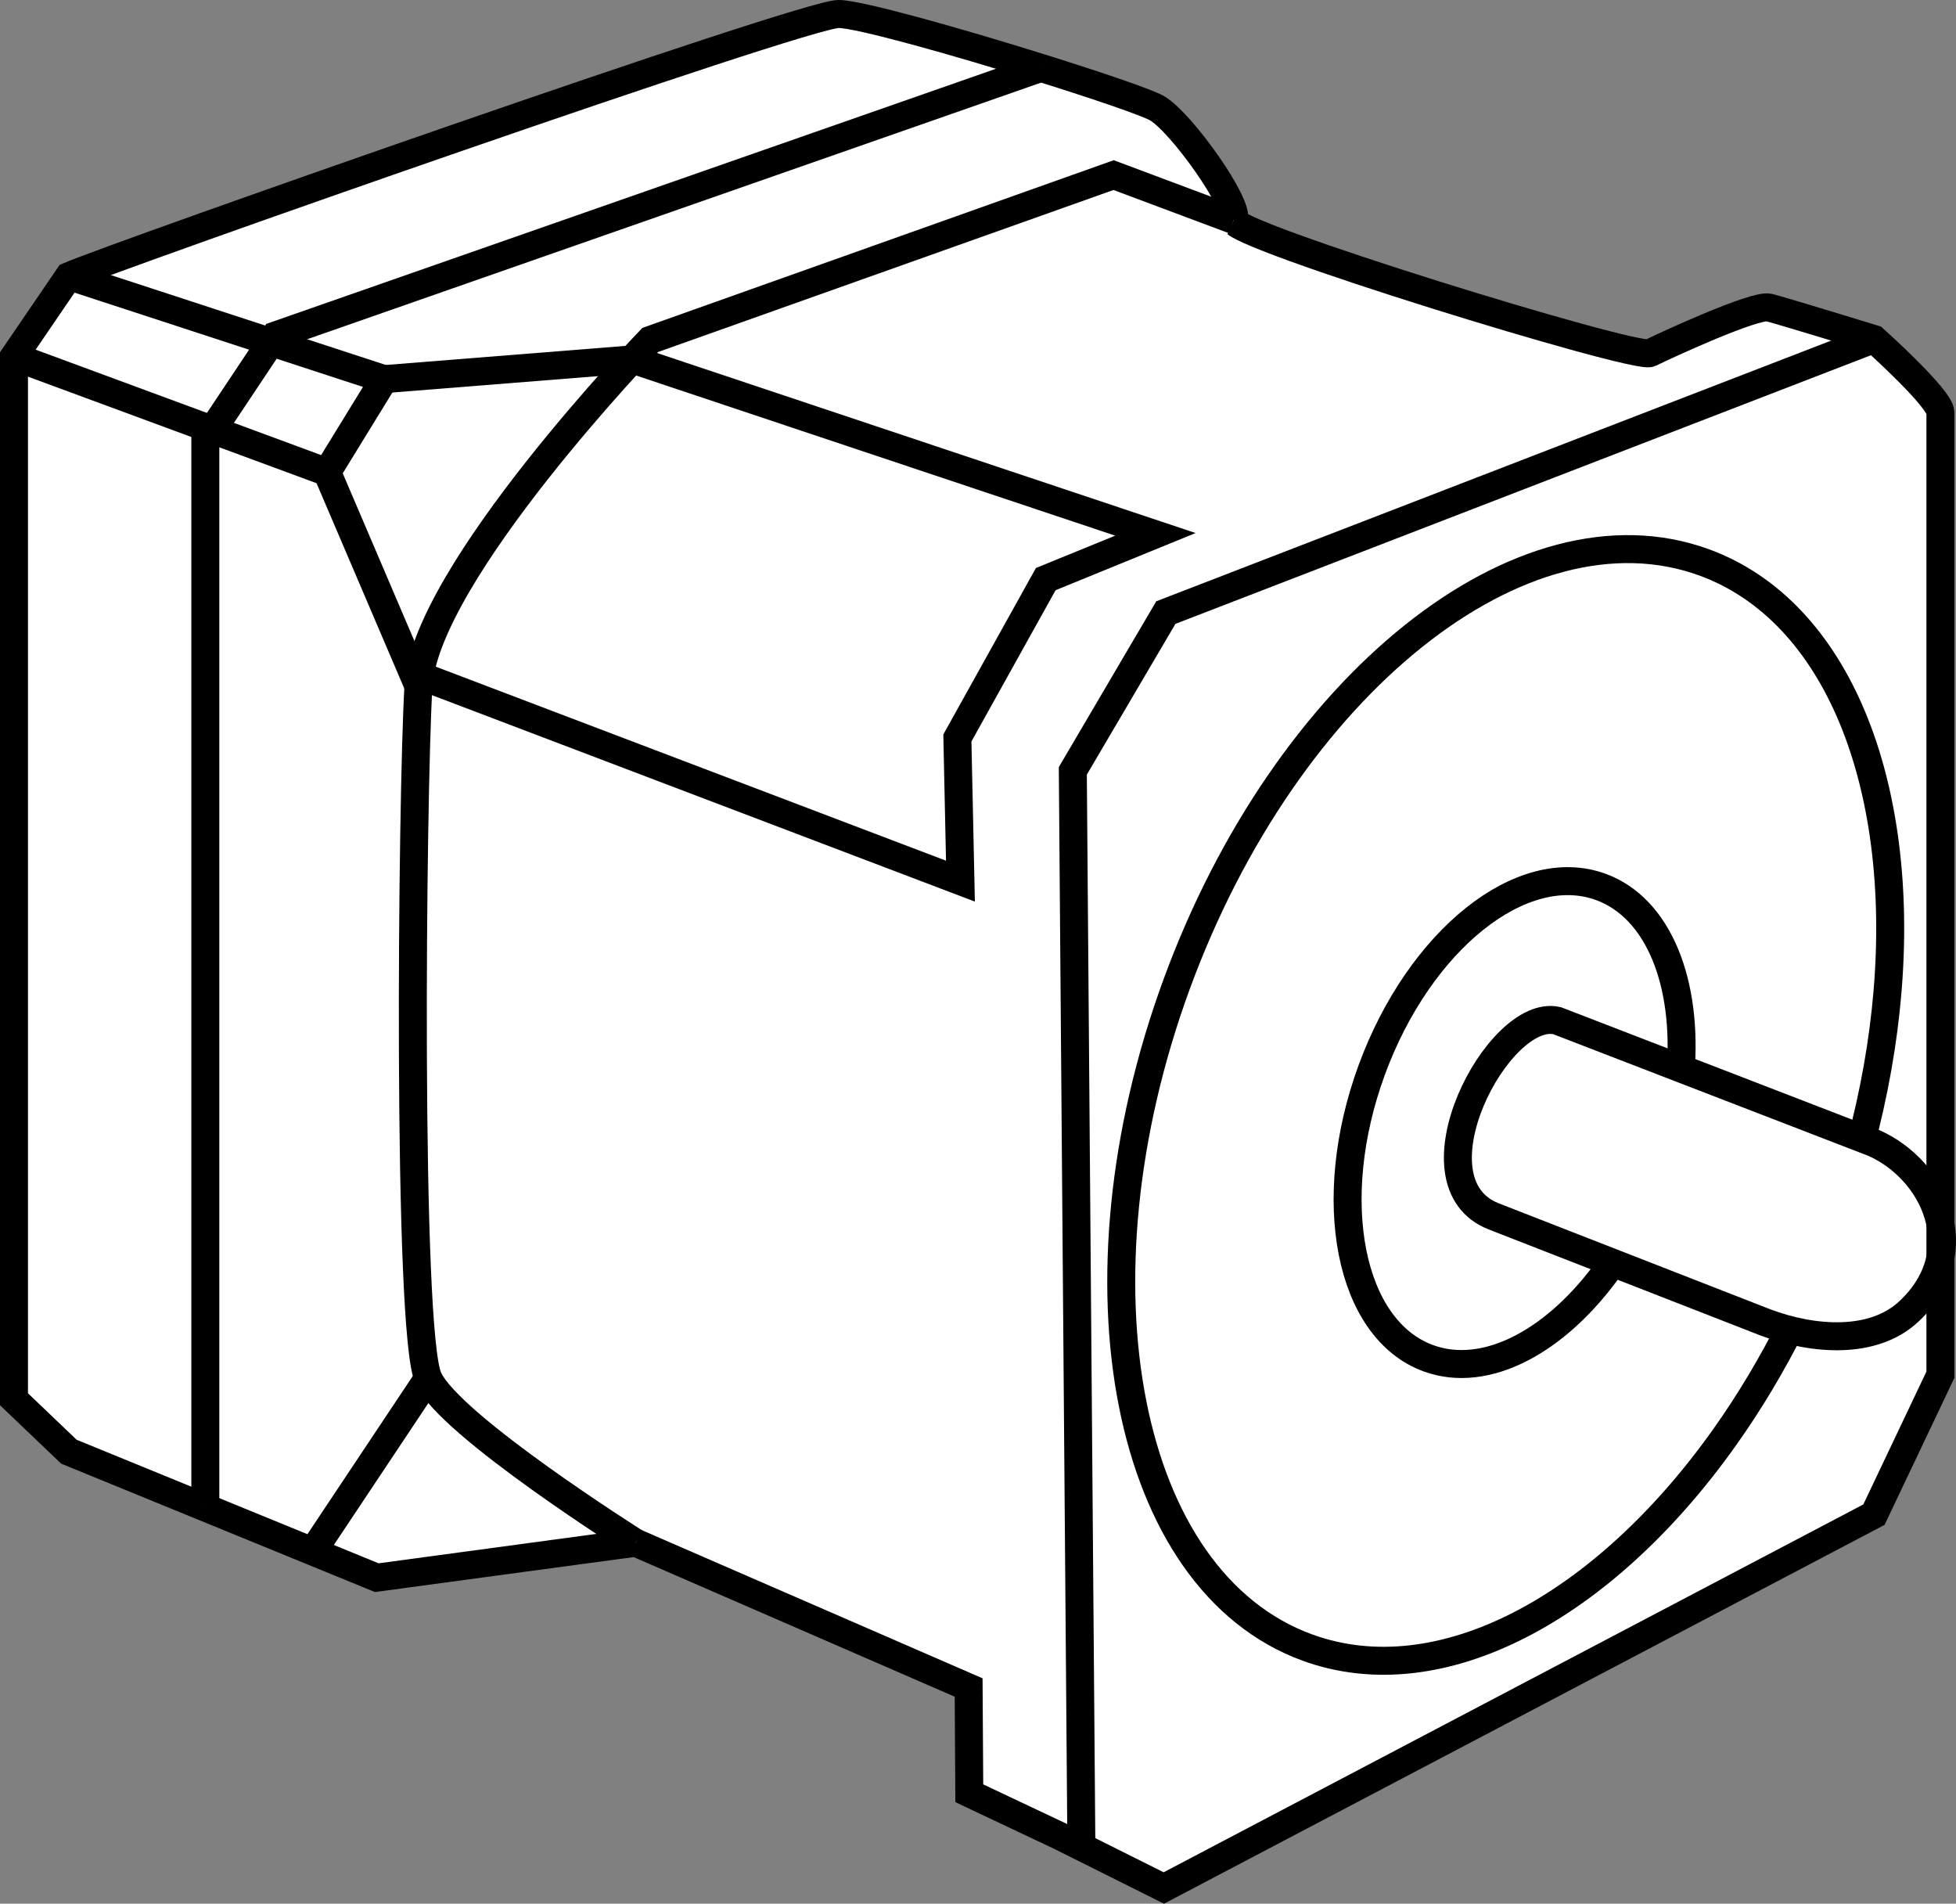 <?xml version="1.0" encoding="iso-8859-1"?>
<!-- Generator: Adobe Illustrator 28.1.0, SVG Export Plug-In . SVG Version: 6.00 Build 0)  -->
<svg version="1.1" id="image" xmlns="http://www.w3.org/2000/svg" xmlns:xlink="http://www.w3.org/1999/xlink" x="0px" y="0px"
	 width="55.946px" height="54.438px" viewBox="0 0 55.946 54.438" enable-background="new 0 0 55.946 54.438"
	 xml:space="preserve">
<rect x="0" y="0" width="55.946" height="54.438" fill="#808080" stroke="none"/>
<path fill="#FFFFFF" stroke="#000000" stroke-width="0.8" stroke-miterlimit="10" d="M1.971,7.895
	C3.372,7.295,22.982,0.4,23.983,0.4c0.592,0,3.427,0.803,5.788,1.541c1.628,0.509,3.031,0.988,3.317,1.151
	c0.7,0.4,2.401,2.801,2.201,3.202c-0.2,0.4,11.506,4.002,11.906,3.802
	c0.4-0.2,3.002-1.401,3.402-1.301c0.4,0.1,3.002,0.9,3.002,0.9s1.901,1.701,1.901,2.101
	c0,0.4,0,20.766,0,20.766v3.383c0,0.64,0,3.366,0,3.366l-1.901,4.002L33.288,53.989l-2.981-1.489l-2.583-1.22
	l-0.019-3.024l-9.525-4.141l-7.404,1l-8.805-3.602L0.4,40.013V10.197L1.971,7.895z"/>
<polyline fill="#FFFFFF" stroke="#000000" stroke-width="0.8" stroke-miterlimit="10" points="29.771,1.941 7.874,9.596 
	5.873,12.598 5.873,43.11 "/>
<path fill="#FFFFFF" stroke="#000000" stroke-width="0.8" stroke-miterlimit="10" d="M35.289,6.294l-3.437-1.287L18.596,9.722
	c0,0-6.441,6.675-6.628,9.896s-0.327,18.438,0.28,19.791c0.607,1.354,5.932,4.707,5.932,4.707"/>
<polyline fill="#FFFFFF" stroke="#000000" stroke-width="0.8" stroke-miterlimit="10" points="30.929,52.703 30.685,22.044 
	33.346,17.517 53.599,9.696 "/>
<polyline fill="none" stroke="#000000" stroke-width="0.8" stroke-miterlimit="10" points="0.4,10.197 9.354,13.502 
	10.988,10.842 1.971,7.895 "/>
<line fill="#FFFFFF" stroke="#000000" stroke-width="0.8" stroke-miterlimit="10" x1="8.944" y1="44.366" x2="12.248" y2="39.408"/>
<path fill="none" stroke="#000000" stroke-width="0.8" stroke-miterlimit="10" d="M48.064,30.7
	c0.217-2.576-0.615-4.729-2.275-5.337c-2.259-0.827-5.194,1.519-6.557,5.241c-1.363,3.722-0.637,7.409,1.621,8.236
	c1.66,0.608,3.687-0.499,5.185-2.607"/>
<path fill="none" stroke="#000000" stroke-width="0.8" stroke-miterlimit="10" d="M53.21,32.744
	c0.4-1.49,0.657-2.96,0.776-4.374c0.499-5.93-1.417-10.886-5.238-12.286
	c-5.199-1.904-11.958,3.498-15.095,12.065s-1.467,17.056,3.732,18.961c3.822,1.4,8.487-1.149,11.936-6
	c0.708-0.996,1.365-2.088,1.952-3.264"/>
<path fill="none" stroke="#000000" stroke-width="0.8" stroke-miterlimit="10" d="M54.594,37.506
	c-1.018,0.949-2.732,0.824-4.098,0.31l-7.773-3.033c-2.489-0.974,0.13-5.982,1.812-5.596l9.065,3.499
	C55.319,33.451,56.443,35.782,54.594,37.506z"/>
<polyline fill="none" stroke="#000000" stroke-width="0.8" stroke-miterlimit="10" points="10.988,10.842 18.076,10.277 
	33.047,15.28 29.911,16.56 27.383,21.103 27.471,25.197 11.808,19.243 "/>
<line fill="#FFFFFF" stroke="#000000" stroke-width="0.8" stroke-miterlimit="10" x1="9.354" y1="13.502" x2="11.968" y2="19.617"/>
</svg>
